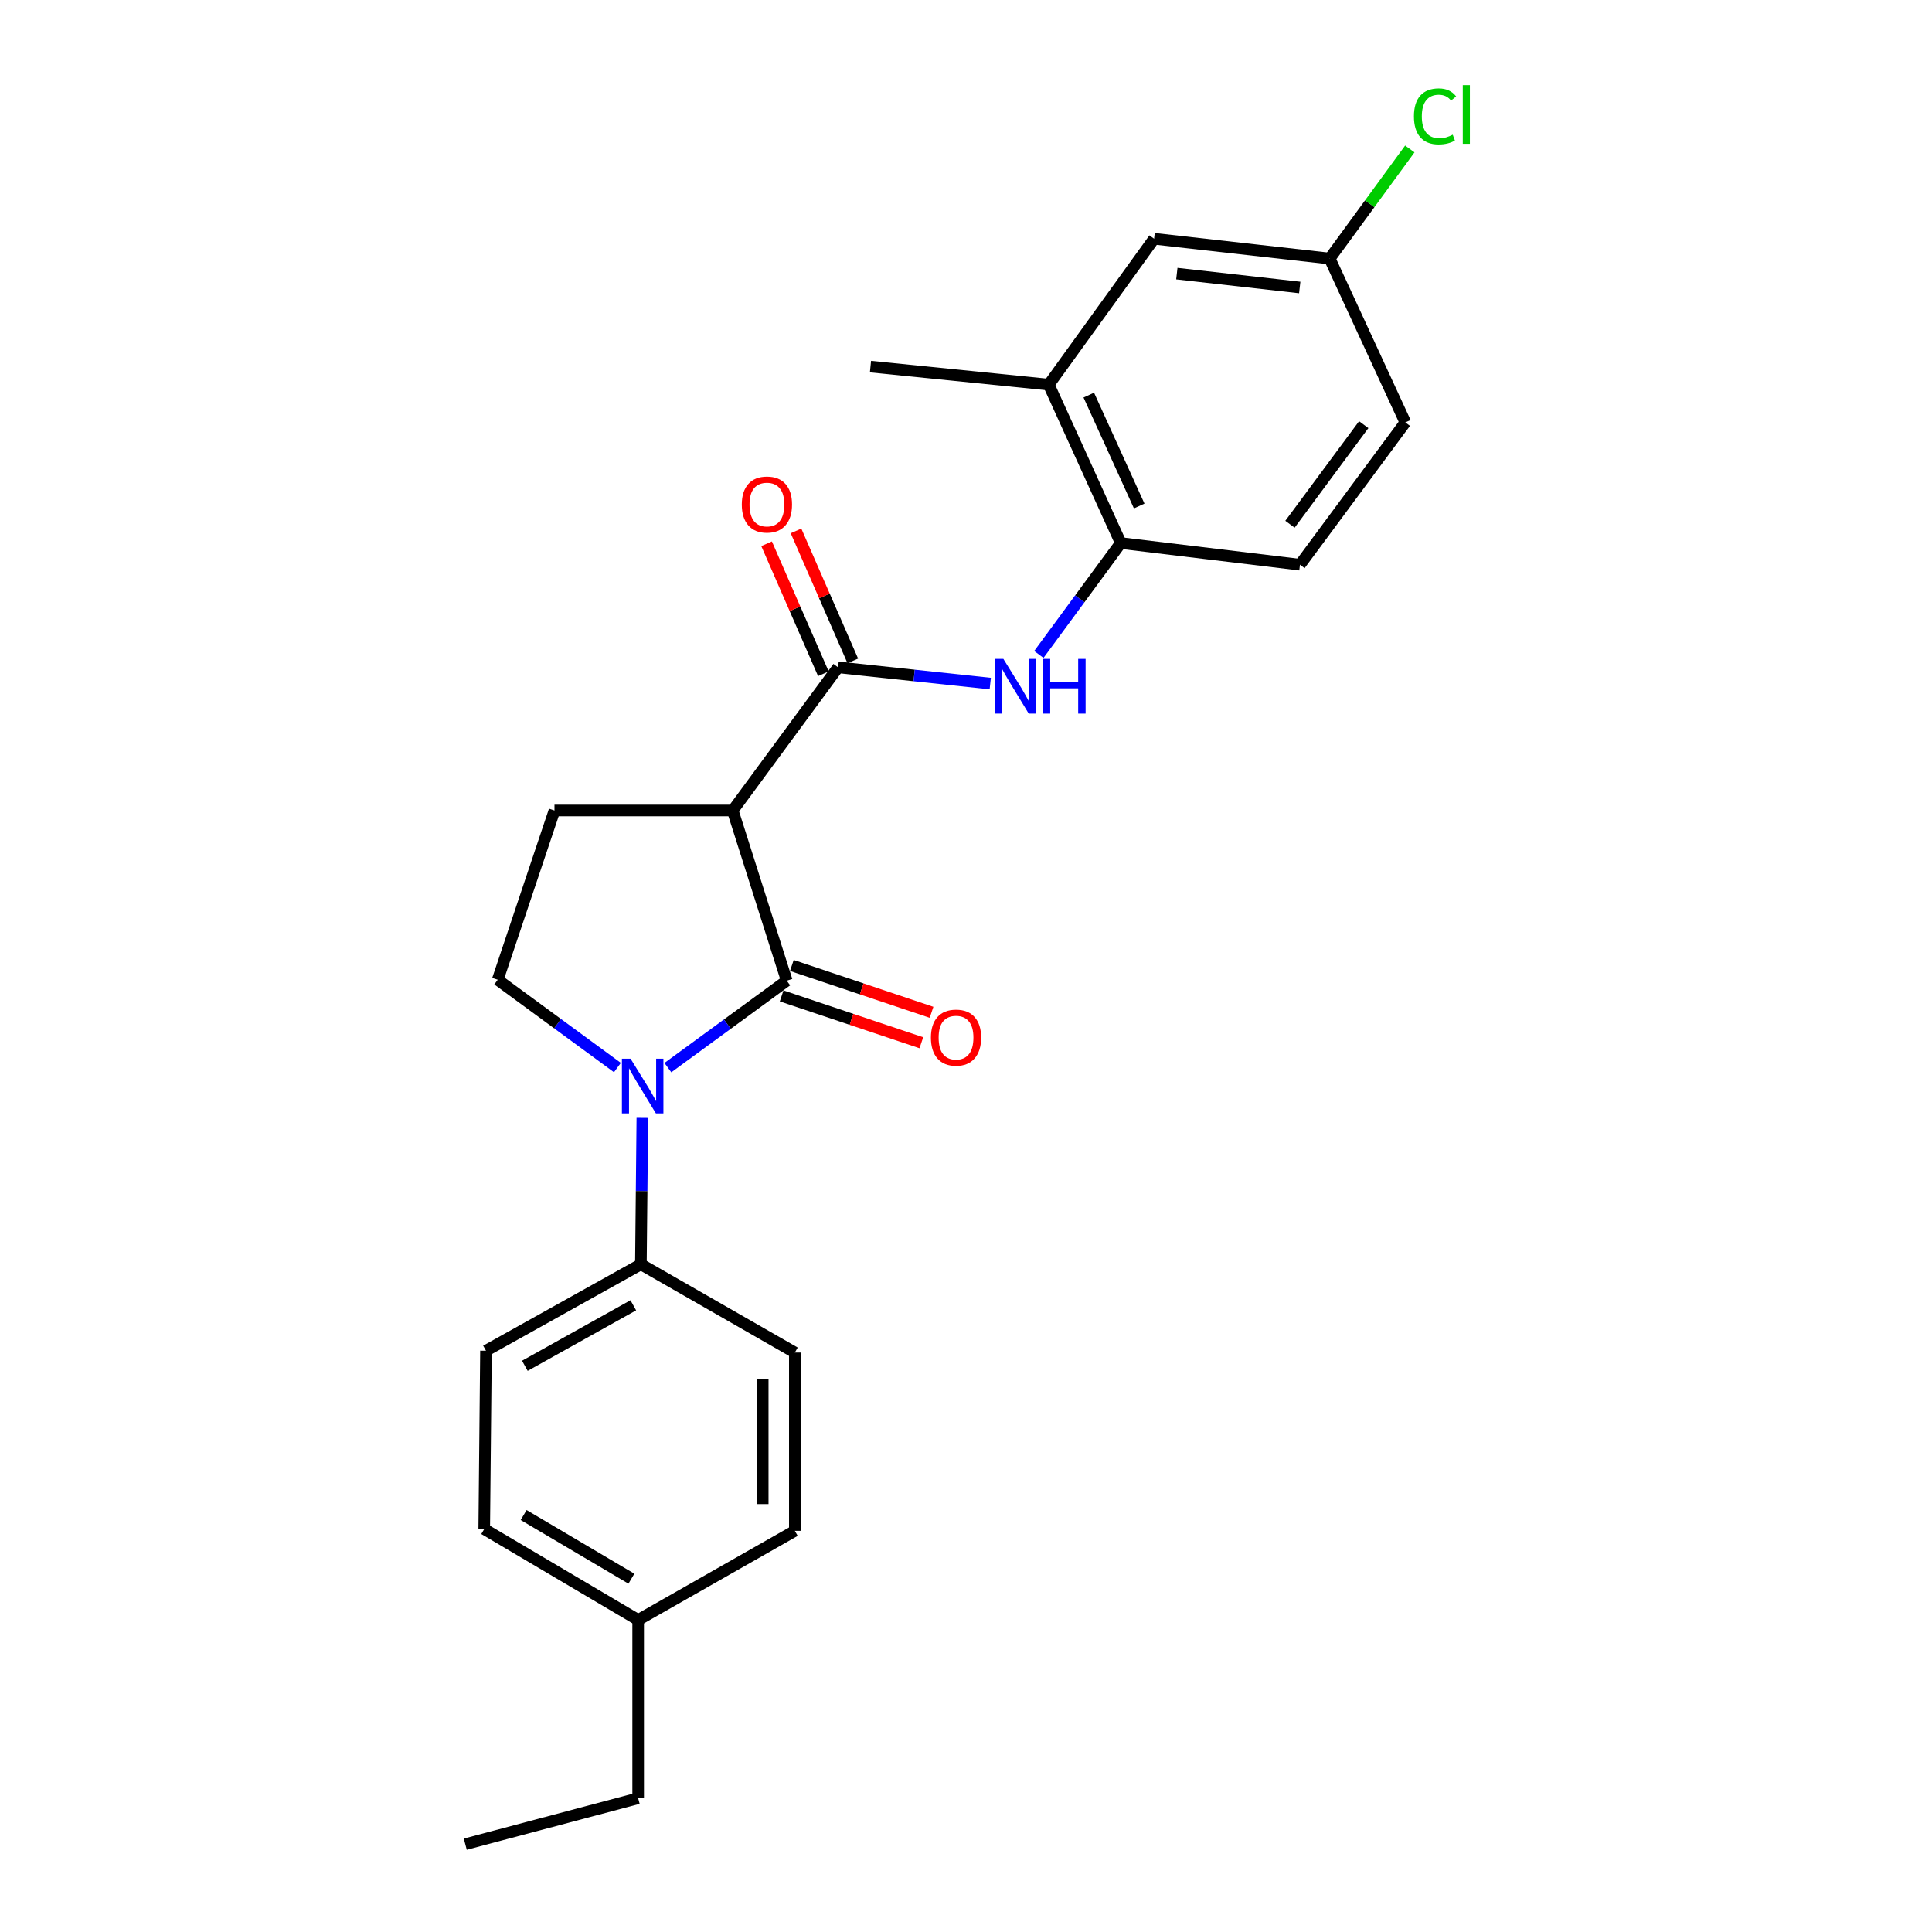 <?xml version='1.0' encoding='iso-8859-1'?>
<svg version='1.1' baseProfile='full'
              xmlns='http://www.w3.org/2000/svg'
                      xmlns:rdkit='http://www.rdkit.org/xml'
                      xmlns:xlink='http://www.w3.org/1999/xlink'
                  xml:space='preserve'
width='1000px' height='1000px' viewBox='0 0 1000 1000'>
<!-- END OF HEADER -->
<rect style='opacity:1.0;fill:#FFFFFF;stroke:none' width='1000' height='1000' x='0' y='0'> </rect>
<path class='bond-0' d='M 407.221,507.6 L 376.455,530.098' style='fill:none;fill-rule:evenodd;stroke:#000000;stroke-width:6px;stroke-linecap:butt;stroke-linejoin:miter;stroke-opacity:1' />
<path class='bond-0' d='M 376.455,530.098 L 345.689,552.595' style='fill:none;fill-rule:evenodd;stroke:#0000FF;stroke-width:6px;stroke-linecap:butt;stroke-linejoin:miter;stroke-opacity:1' />
<path class='bond-1' d='M 407.221,507.6 L 379.246,419.511' style='fill:none;fill-rule:evenodd;stroke:#000000;stroke-width:6px;stroke-linecap:butt;stroke-linejoin:miter;stroke-opacity:1' />
<path class='bond-9' d='M 404.58,515.478 L 440.734,527.601' style='fill:none;fill-rule:evenodd;stroke:#000000;stroke-width:6px;stroke-linecap:butt;stroke-linejoin:miter;stroke-opacity:1' />
<path class='bond-9' d='M 440.734,527.601 L 476.887,539.723' style='fill:none;fill-rule:evenodd;stroke:#FF0000;stroke-width:6px;stroke-linecap:butt;stroke-linejoin:miter;stroke-opacity:1' />
<path class='bond-9' d='M 409.863,499.722 L 446.017,511.844' style='fill:none;fill-rule:evenodd;stroke:#000000;stroke-width:6px;stroke-linecap:butt;stroke-linejoin:miter;stroke-opacity:1' />
<path class='bond-9' d='M 446.017,511.844 L 482.171,523.967' style='fill:none;fill-rule:evenodd;stroke:#FF0000;stroke-width:6px;stroke-linecap:butt;stroke-linejoin:miter;stroke-opacity:1' />
<path class='bond-4' d='M 319.574,552.556 L 288.594,529.838' style='fill:none;fill-rule:evenodd;stroke:#0000FF;stroke-width:6px;stroke-linecap:butt;stroke-linejoin:miter;stroke-opacity:1' />
<path class='bond-4' d='M 288.594,529.838 L 257.615,507.12' style='fill:none;fill-rule:evenodd;stroke:#000000;stroke-width:6px;stroke-linecap:butt;stroke-linejoin:miter;stroke-opacity:1' />
<path class='bond-7' d='M 332.476,578.604 L 332.101,616.502' style='fill:none;fill-rule:evenodd;stroke:#0000FF;stroke-width:6px;stroke-linecap:butt;stroke-linejoin:miter;stroke-opacity:1' />
<path class='bond-7' d='M 332.101,616.502 L 331.725,654.4' style='fill:none;fill-rule:evenodd;stroke:#000000;stroke-width:6px;stroke-linecap:butt;stroke-linejoin:miter;stroke-opacity:1' />
<path class='bond-2' d='M 379.246,419.511 L 433.793,345.409' style='fill:none;fill-rule:evenodd;stroke:#000000;stroke-width:6px;stroke-linecap:butt;stroke-linejoin:miter;stroke-opacity:1' />
<path class='bond-5' d='M 379.246,419.511 L 286.993,419.511' style='fill:none;fill-rule:evenodd;stroke:#000000;stroke-width:6px;stroke-linecap:butt;stroke-linejoin:miter;stroke-opacity:1' />
<path class='bond-3' d='M 433.793,345.409 L 473.174,349.611' style='fill:none;fill-rule:evenodd;stroke:#000000;stroke-width:6px;stroke-linecap:butt;stroke-linejoin:miter;stroke-opacity:1' />
<path class='bond-3' d='M 473.174,349.611 L 512.554,353.813' style='fill:none;fill-rule:evenodd;stroke:#0000FF;stroke-width:6px;stroke-linecap:butt;stroke-linejoin:miter;stroke-opacity:1' />
<path class='bond-10' d='M 441.408,342.084 L 426.714,308.439' style='fill:none;fill-rule:evenodd;stroke:#000000;stroke-width:6px;stroke-linecap:butt;stroke-linejoin:miter;stroke-opacity:1' />
<path class='bond-10' d='M 426.714,308.439 L 412.02,274.795' style='fill:none;fill-rule:evenodd;stroke:#FF0000;stroke-width:6px;stroke-linecap:butt;stroke-linejoin:miter;stroke-opacity:1' />
<path class='bond-10' d='M 426.178,348.735 L 411.484,315.091' style='fill:none;fill-rule:evenodd;stroke:#000000;stroke-width:6px;stroke-linecap:butt;stroke-linejoin:miter;stroke-opacity:1' />
<path class='bond-10' d='M 411.484,315.091 L 396.791,281.446' style='fill:none;fill-rule:evenodd;stroke:#FF0000;stroke-width:6px;stroke-linecap:butt;stroke-linejoin:miter;stroke-opacity:1' />
<path class='bond-6' d='M 537.708,338.745 L 558.91,309.915' style='fill:none;fill-rule:evenodd;stroke:#0000FF;stroke-width:6px;stroke-linecap:butt;stroke-linejoin:miter;stroke-opacity:1' />
<path class='bond-6' d='M 558.91,309.915 L 580.113,281.085' style='fill:none;fill-rule:evenodd;stroke:#000000;stroke-width:6px;stroke-linecap:butt;stroke-linejoin:miter;stroke-opacity:1' />
<path class='bond-24' d='M 257.615,507.12 L 286.993,419.511' style='fill:none;fill-rule:evenodd;stroke:#000000;stroke-width:6px;stroke-linecap:butt;stroke-linejoin:miter;stroke-opacity:1' />
<path class='bond-8' d='M 580.113,281.085 L 542.831,199.09' style='fill:none;fill-rule:evenodd;stroke:#000000;stroke-width:6px;stroke-linecap:butt;stroke-linejoin:miter;stroke-opacity:1' />
<path class='bond-8' d='M 589.649,261.907 L 563.552,204.51' style='fill:none;fill-rule:evenodd;stroke:#000000;stroke-width:6px;stroke-linecap:butt;stroke-linejoin:miter;stroke-opacity:1' />
<path class='bond-12' d='M 580.113,281.085 L 672.864,292.285' style='fill:none;fill-rule:evenodd;stroke:#000000;stroke-width:6px;stroke-linecap:butt;stroke-linejoin:miter;stroke-opacity:1' />
<path class='bond-13' d='M 331.725,654.4 L 251.54,699.132' style='fill:none;fill-rule:evenodd;stroke:#000000;stroke-width:6px;stroke-linecap:butt;stroke-linejoin:miter;stroke-opacity:1' />
<path class='bond-13' d='M 327.794,675.623 L 271.664,706.936' style='fill:none;fill-rule:evenodd;stroke:#000000;stroke-width:6px;stroke-linecap:butt;stroke-linejoin:miter;stroke-opacity:1' />
<path class='bond-14' d='M 331.725,654.4 L 411.404,700.083' style='fill:none;fill-rule:evenodd;stroke:#000000;stroke-width:6px;stroke-linecap:butt;stroke-linejoin:miter;stroke-opacity:1' />
<path class='bond-11' d='M 542.831,199.09 L 597.359,123.576' style='fill:none;fill-rule:evenodd;stroke:#000000;stroke-width:6px;stroke-linecap:butt;stroke-linejoin:miter;stroke-opacity:1' />
<path class='bond-21' d='M 542.831,199.09 L 450.559,189.756' style='fill:none;fill-rule:evenodd;stroke:#000000;stroke-width:6px;stroke-linecap:butt;stroke-linejoin:miter;stroke-opacity:1' />
<path class='bond-26' d='M 597.359,123.576 L 688.237,133.824' style='fill:none;fill-rule:evenodd;stroke:#000000;stroke-width:6px;stroke-linecap:butt;stroke-linejoin:miter;stroke-opacity:1' />
<path class='bond-26' d='M 609.129,141.627 L 672.743,148.801' style='fill:none;fill-rule:evenodd;stroke:#000000;stroke-width:6px;stroke-linecap:butt;stroke-linejoin:miter;stroke-opacity:1' />
<path class='bond-16' d='M 672.864,292.285 L 727.402,218.645' style='fill:none;fill-rule:evenodd;stroke:#000000;stroke-width:6px;stroke-linecap:butt;stroke-linejoin:miter;stroke-opacity:1' />
<path class='bond-16' d='M 667.69,271.348 L 705.866,219.8' style='fill:none;fill-rule:evenodd;stroke:#000000;stroke-width:6px;stroke-linecap:butt;stroke-linejoin:miter;stroke-opacity:1' />
<path class='bond-18' d='M 251.54,699.132 L 250.635,791.432' style='fill:none;fill-rule:evenodd;stroke:#000000;stroke-width:6px;stroke-linecap:butt;stroke-linejoin:miter;stroke-opacity:1' />
<path class='bond-17' d='M 411.404,700.083 L 411.404,792.355' style='fill:none;fill-rule:evenodd;stroke:#000000;stroke-width:6px;stroke-linecap:butt;stroke-linejoin:miter;stroke-opacity:1' />
<path class='bond-17' d='M 394.785,713.924 L 394.785,778.514' style='fill:none;fill-rule:evenodd;stroke:#000000;stroke-width:6px;stroke-linecap:butt;stroke-linejoin:miter;stroke-opacity:1' />
<path class='bond-15' d='M 688.237,133.824 L 727.402,218.645' style='fill:none;fill-rule:evenodd;stroke:#000000;stroke-width:6px;stroke-linecap:butt;stroke-linejoin:miter;stroke-opacity:1' />
<path class='bond-19' d='M 688.237,133.824 L 708.978,105.462' style='fill:none;fill-rule:evenodd;stroke:#000000;stroke-width:6px;stroke-linecap:butt;stroke-linejoin:miter;stroke-opacity:1' />
<path class='bond-19' d='M 708.978,105.462 L 729.72,77.101' style='fill:none;fill-rule:evenodd;stroke:#00CC00;stroke-width:6px;stroke-linecap:butt;stroke-linejoin:miter;stroke-opacity:1' />
<path class='bond-20' d='M 411.404,792.355 L 330.313,838.491' style='fill:none;fill-rule:evenodd;stroke:#000000;stroke-width:6px;stroke-linecap:butt;stroke-linejoin:miter;stroke-opacity:1' />
<path class='bond-25' d='M 250.635,791.432 L 330.313,838.491' style='fill:none;fill-rule:evenodd;stroke:#000000;stroke-width:6px;stroke-linecap:butt;stroke-linejoin:miter;stroke-opacity:1' />
<path class='bond-25' d='M 271.038,784.181 L 326.813,817.122' style='fill:none;fill-rule:evenodd;stroke:#000000;stroke-width:6px;stroke-linecap:butt;stroke-linejoin:miter;stroke-opacity:1' />
<path class='bond-22' d='M 330.313,838.491 L 330.313,930.781' style='fill:none;fill-rule:evenodd;stroke:#000000;stroke-width:6px;stroke-linecap:butt;stroke-linejoin:miter;stroke-opacity:1' />
<path class='bond-23' d='M 330.313,930.781 L 240.83,954.545' style='fill:none;fill-rule:evenodd;stroke:#000000;stroke-width:6px;stroke-linecap:butt;stroke-linejoin:miter;stroke-opacity:1' />
<path  class='atom-1' d='M 326.38 547.978
L 335.66 562.978
Q 336.58 564.458, 338.06 567.138
Q 339.54 569.818, 339.62 569.978
L 339.62 547.978
L 343.38 547.978
L 343.38 576.298
L 339.5 576.298
L 329.54 559.898
Q 328.38 557.978, 327.14 555.778
Q 325.94 553.578, 325.58 552.898
L 325.58 576.298
L 321.9 576.298
L 321.9 547.978
L 326.38 547.978
' fill='#0000FF'/>
<path  class='atom-4' d='M 519.343 341.045
L 528.623 356.045
Q 529.543 357.525, 531.023 360.205
Q 532.503 362.885, 532.583 363.045
L 532.583 341.045
L 536.343 341.045
L 536.343 369.365
L 532.463 369.365
L 522.503 352.965
Q 521.343 351.045, 520.103 348.845
Q 518.903 346.645, 518.543 345.965
L 518.543 369.365
L 514.863 369.365
L 514.863 341.045
L 519.343 341.045
' fill='#0000FF'/>
<path  class='atom-4' d='M 539.743 341.045
L 543.583 341.045
L 543.583 353.085
L 558.063 353.085
L 558.063 341.045
L 561.903 341.045
L 561.903 369.365
L 558.063 369.365
L 558.063 356.285
L 543.583 356.285
L 543.583 369.365
L 539.743 369.365
L 539.743 341.045
' fill='#0000FF'/>
<path  class='atom-10' d='M 481.839 537.059
Q 481.839 530.259, 485.199 526.459
Q 488.559 522.659, 494.839 522.659
Q 501.119 522.659, 504.479 526.459
Q 507.839 530.259, 507.839 537.059
Q 507.839 543.939, 504.439 547.859
Q 501.039 551.739, 494.839 551.739
Q 488.599 551.739, 485.199 547.859
Q 481.839 543.979, 481.839 537.059
M 494.839 548.539
Q 499.159 548.539, 501.479 545.659
Q 503.839 542.739, 503.839 537.059
Q 503.839 531.499, 501.479 528.699
Q 499.159 525.859, 494.839 525.859
Q 490.519 525.859, 488.159 528.659
Q 485.839 531.459, 485.839 537.059
Q 485.839 542.779, 488.159 545.659
Q 490.519 548.539, 494.839 548.539
' fill='#FF0000'/>
<path  class='atom-11' d='M 383.954 261.14
Q 383.954 254.34, 387.314 250.54
Q 390.674 246.74, 396.954 246.74
Q 403.234 246.74, 406.594 250.54
Q 409.954 254.34, 409.954 261.14
Q 409.954 268.02, 406.554 271.94
Q 403.154 275.82, 396.954 275.82
Q 390.714 275.82, 387.314 271.94
Q 383.954 268.06, 383.954 261.14
M 396.954 272.62
Q 401.274 272.62, 403.594 269.74
Q 405.954 266.82, 405.954 261.14
Q 405.954 255.58, 403.594 252.78
Q 401.274 249.94, 396.954 249.94
Q 392.634 249.94, 390.274 252.74
Q 387.954 255.54, 387.954 261.14
Q 387.954 266.86, 390.274 269.74
Q 392.634 272.62, 396.954 272.62
' fill='#FF0000'/>
<path  class='atom-20' d='M 731.854 60.231
Q 731.854 53.191, 735.134 49.511
Q 738.454 45.791, 744.734 45.791
Q 750.574 45.791, 753.694 49.911
L 751.054 52.071
Q 748.774 49.071, 744.734 49.071
Q 740.454 49.071, 738.174 51.951
Q 735.934 54.791, 735.934 60.231
Q 735.934 65.831, 738.254 68.711
Q 740.614 71.591, 745.174 71.591
Q 748.294 71.591, 751.934 69.711
L 753.054 72.711
Q 751.574 73.671, 749.334 74.231
Q 747.094 74.791, 744.614 74.791
Q 738.454 74.791, 735.134 71.031
Q 731.854 67.271, 731.854 60.231
' fill='#00CC00'/>
<path  class='atom-20' d='M 757.134 44.071
L 760.814 44.071
L 760.814 74.431
L 757.134 74.431
L 757.134 44.071
' fill='#00CC00'/>
</svg>
